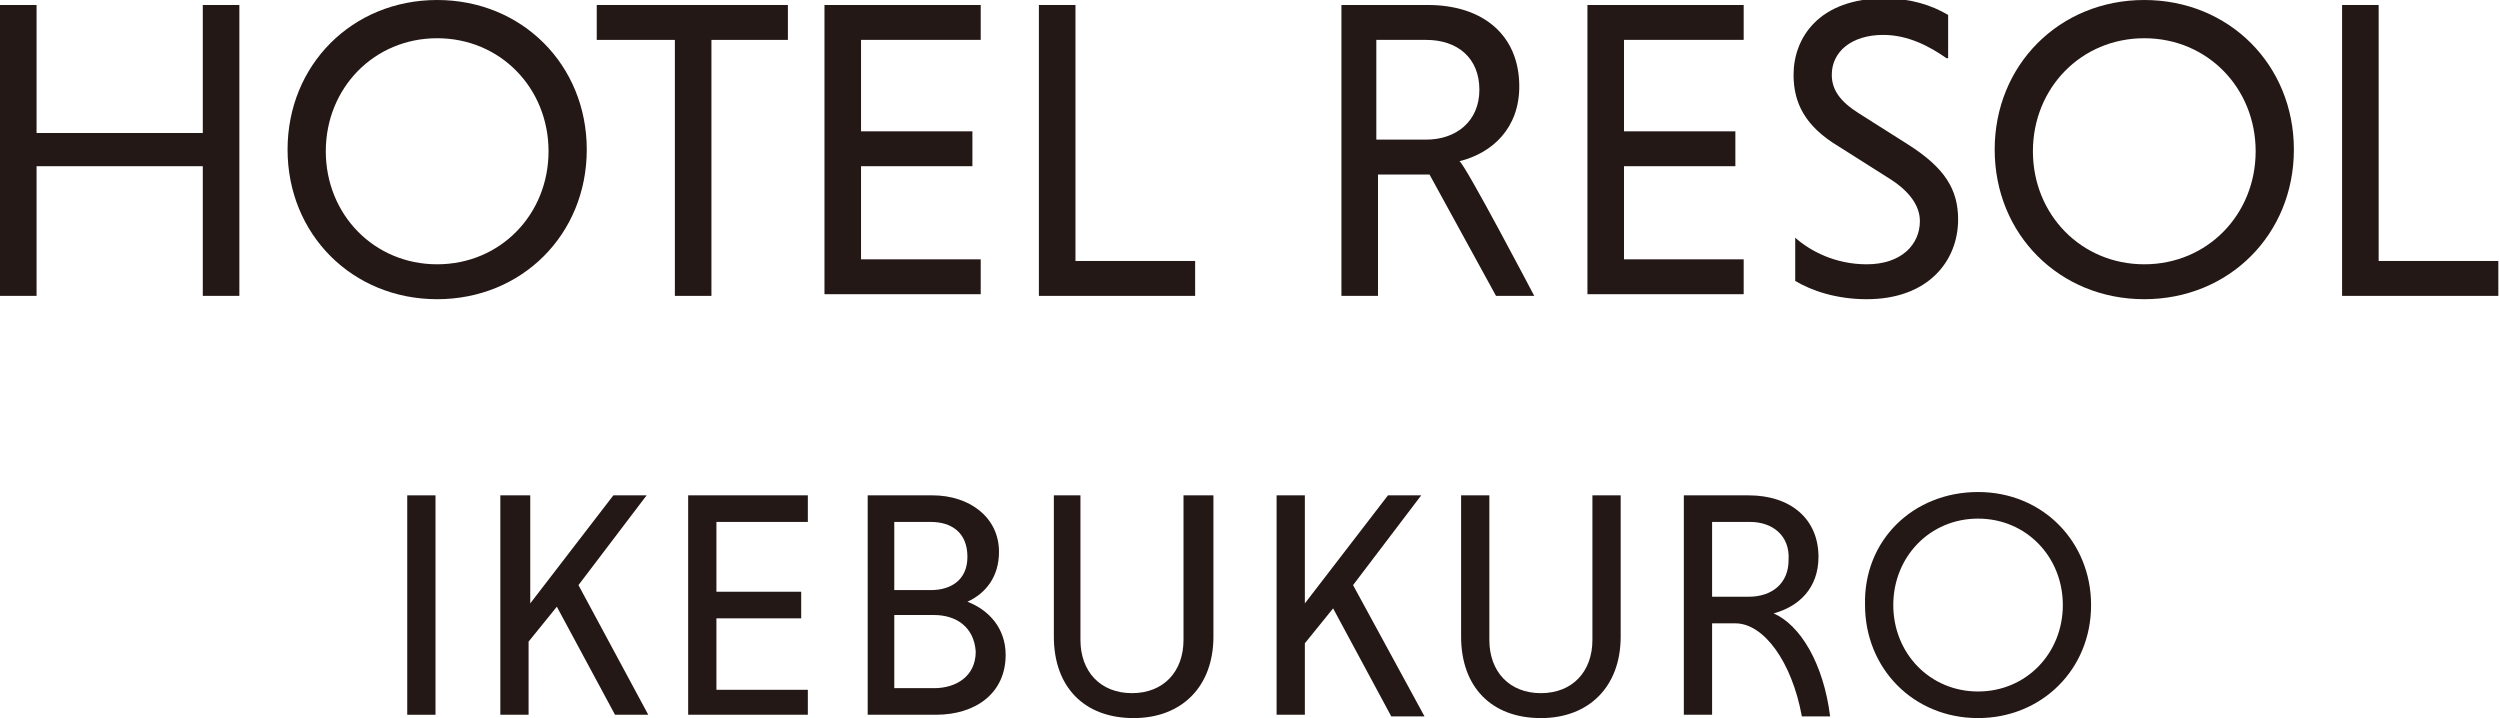 <?xml version="1.0" encoding="utf-8"?>
<!-- Generator: Adobe Illustrator 28.1.0, SVG Export Plug-In . SVG Version: 6.00 Build 0)  -->
<svg version="1.1" id="レイヤー_1" xmlns="http://www.w3.org/2000/svg" xmlns:xlink="http://www.w3.org/1999/xlink" x="0px"
	 y="0px" width="150.4px" height="43.2px" viewBox="0 0 150.4 43.2" style="enable-background:new 0 0 150.4 43.2;"
	 xml:space="preserve">
<style type="text/css">
	.st0{fill:#231815;}
</style>
<g>
	<path class="st0" d="M12.2,10h-10v7.8H0V0.3h2.2v7.7h10V0.3h2.2v17.5h-2.2V10z"/>
	<path class="st0" d="M26.3,0c5.1,0,9,3.9,9,9s-3.9,9-9,9c-5.1,0-9-3.9-9-9S21.2,0,26.3,0z M26.3,15.9c3.8,0,6.7-3,6.7-6.8
		c0-3.8-2.9-6.8-6.7-6.8c-3.8,0-6.7,3-6.7,6.8C19.6,12.9,22.5,15.9,26.3,15.9z"/>
	<path class="st0" d="M40.6,2.4h-4.7V0.3h11.5v2.1h-4.6v15.4h-2.2V2.4z"/>
	<path class="st0" d="M49.6,17.8V0.3h9.4v2.1h-7.2v5.5h6.7V10h-6.7v5.6h7.2v2.1H49.6z"/>
	<path class="st0" d="M62.5,17.8V0.3h2.2v15.4h7.2v2.1H62.5z"/>
	<path class="st0" d="M80.7,0.3h5.2c3.3,0,5.5,1.8,5.5,4.9c0,2.5-1.6,4-3.6,4.5c0.3,0.1,4.5,8.1,4.5,8.1H90l-4-7.3h-3.1v7.3h-2.2
		V0.3z M85.8,2.4h-3v6h3c1.8,0,3.2-1.1,3.2-3S87.7,2.4,85.8,2.4z"/>
	<path class="st0" d="M95.5,17.8V0.3h9.4v2.1h-7.2v5.5h6.7V10h-6.7v5.6h7.2v2.1H95.5z"/>
	<path class="st0" d="M117.1,3.5c-1-0.7-2.3-1.4-3.8-1.4c-1.9,0-3.1,1-3.1,2.4c0,0.9,0.5,1.6,1.6,2.3l3,1.9c2.2,1.4,3,2.7,3,4.5
		c0,2.5-1.8,4.8-5.5,4.8c-1.8,0-3.3-0.5-4.3-1.1v-2.6c0.9,0.8,2.4,1.6,4.3,1.6c2.1,0,3.2-1.2,3.2-2.6c0-0.9-0.6-1.8-1.9-2.6l-3-1.9
		c-2-1.2-2.7-2.6-2.7-4.3c0-2.2,1.5-4.6,5.5-4.6c1.5,0,2.8,0.4,3.8,1V3.5z"/>
	<path class="st0" d="M129,0c5.1,0,9,3.9,9,9s-3.9,9-9,9c-5.1,0-9-3.9-9-9S123.9,0,129,0z M129,15.9c3.8,0,6.7-3,6.7-6.8
		c0-3.8-2.9-6.8-6.7-6.8c-3.8,0-6.7,3-6.7,6.8C122.3,12.9,125.2,15.9,129,15.9z"/>
	<path class="st0" d="M140.9,17.8V0.3h2.2v15.4h7.2v2.1H140.9z"/>
</g>
<g>
	<path class="st0" d="M24.5,29.8h1.7V43h-1.7V29.8z"/>
	<path class="st0" d="M30.2,29.8h1.7v6.5l5-6.5h2l-4.1,5.4L39,43h-2l-3.5-6.5l-1.7,2.1V43h-1.7V29.8z"/>
	<path class="st0" d="M41.4,43V29.8h7.2v1.6h-5.5v4.2h5.1v1.6h-5.1v4.3h5.5V43H41.4z"/>
	<path class="st0" d="M52.1,29.8h4c2.2,0,4,1.3,4,3.4c0,1.5-0.8,2.5-1.9,3c1.3,0.5,2.3,1.6,2.3,3.2c0,2.3-1.8,3.6-4.2,3.6h-4.1V29.8
		z M56,31.4h-2.2v4.1H56c1.2,0,2.2-0.6,2.2-2C58.2,32,57.2,31.4,56,31.4z M56.2,37h-2.4v4.4h2.4c1.3,0,2.5-0.7,2.5-2.2
		C58.6,37.7,57.5,37,56.2,37z"/>
	<path class="st0" d="M73,29.8v8.5c0,3-1.9,4.9-4.8,4.9c-3,0-4.8-1.9-4.8-4.9v-8.5H65v8.7c0,1.9,1.2,3.2,3.1,3.2
		c1.9,0,3.1-1.3,3.1-3.2v-8.7H73z"/>
	<path class="st0" d="M76.8,29.8h1.7v6.5l5-6.5h2l-4.1,5.4l4.3,7.9h-2l-3.5-6.5l-1.7,2.1V43h-1.7V29.8z"/>
	<path class="st0" d="M97.5,29.8v8.5c0,3-1.9,4.9-4.8,4.9c-3,0-4.8-1.9-4.8-4.9v-8.5h1.7v8.7c0,1.9,1.2,3.2,3.1,3.2
		c1.9,0,3.1-1.3,3.1-3.2v-8.7H97.5z"/>
	<path class="st0" d="M101.3,29.8h3.9c2.5,0,4.2,1.4,4.2,3.7c0,1.9-1.2,3-2.7,3.4c1.6,0.7,3,3,3.4,6.2h-1.7c-0.6-3.3-2.3-5.6-4-5.6
		H103V43h-1.7V29.8z M105.3,31.4H103v4.5h2.2c1.4,0,2.4-0.8,2.4-2.2C107.7,32.2,106.6,31.4,105.3,31.4z"/>
	<path class="st0" d="M119,29.6c3.9,0,6.8,3,6.8,6.8c0,3.9-3,6.8-6.8,6.8c-3.9,0-6.8-3-6.8-6.8C112.1,32.5,115.1,29.6,119,29.6z
		 M119,41.6c2.9,0,5.1-2.3,5.1-5.2c0-2.9-2.2-5.2-5.1-5.2c-2.9,0-5.1,2.3-5.1,5.2C113.9,39.3,116.1,41.6,119,41.6z"/>
</g>
</svg>
